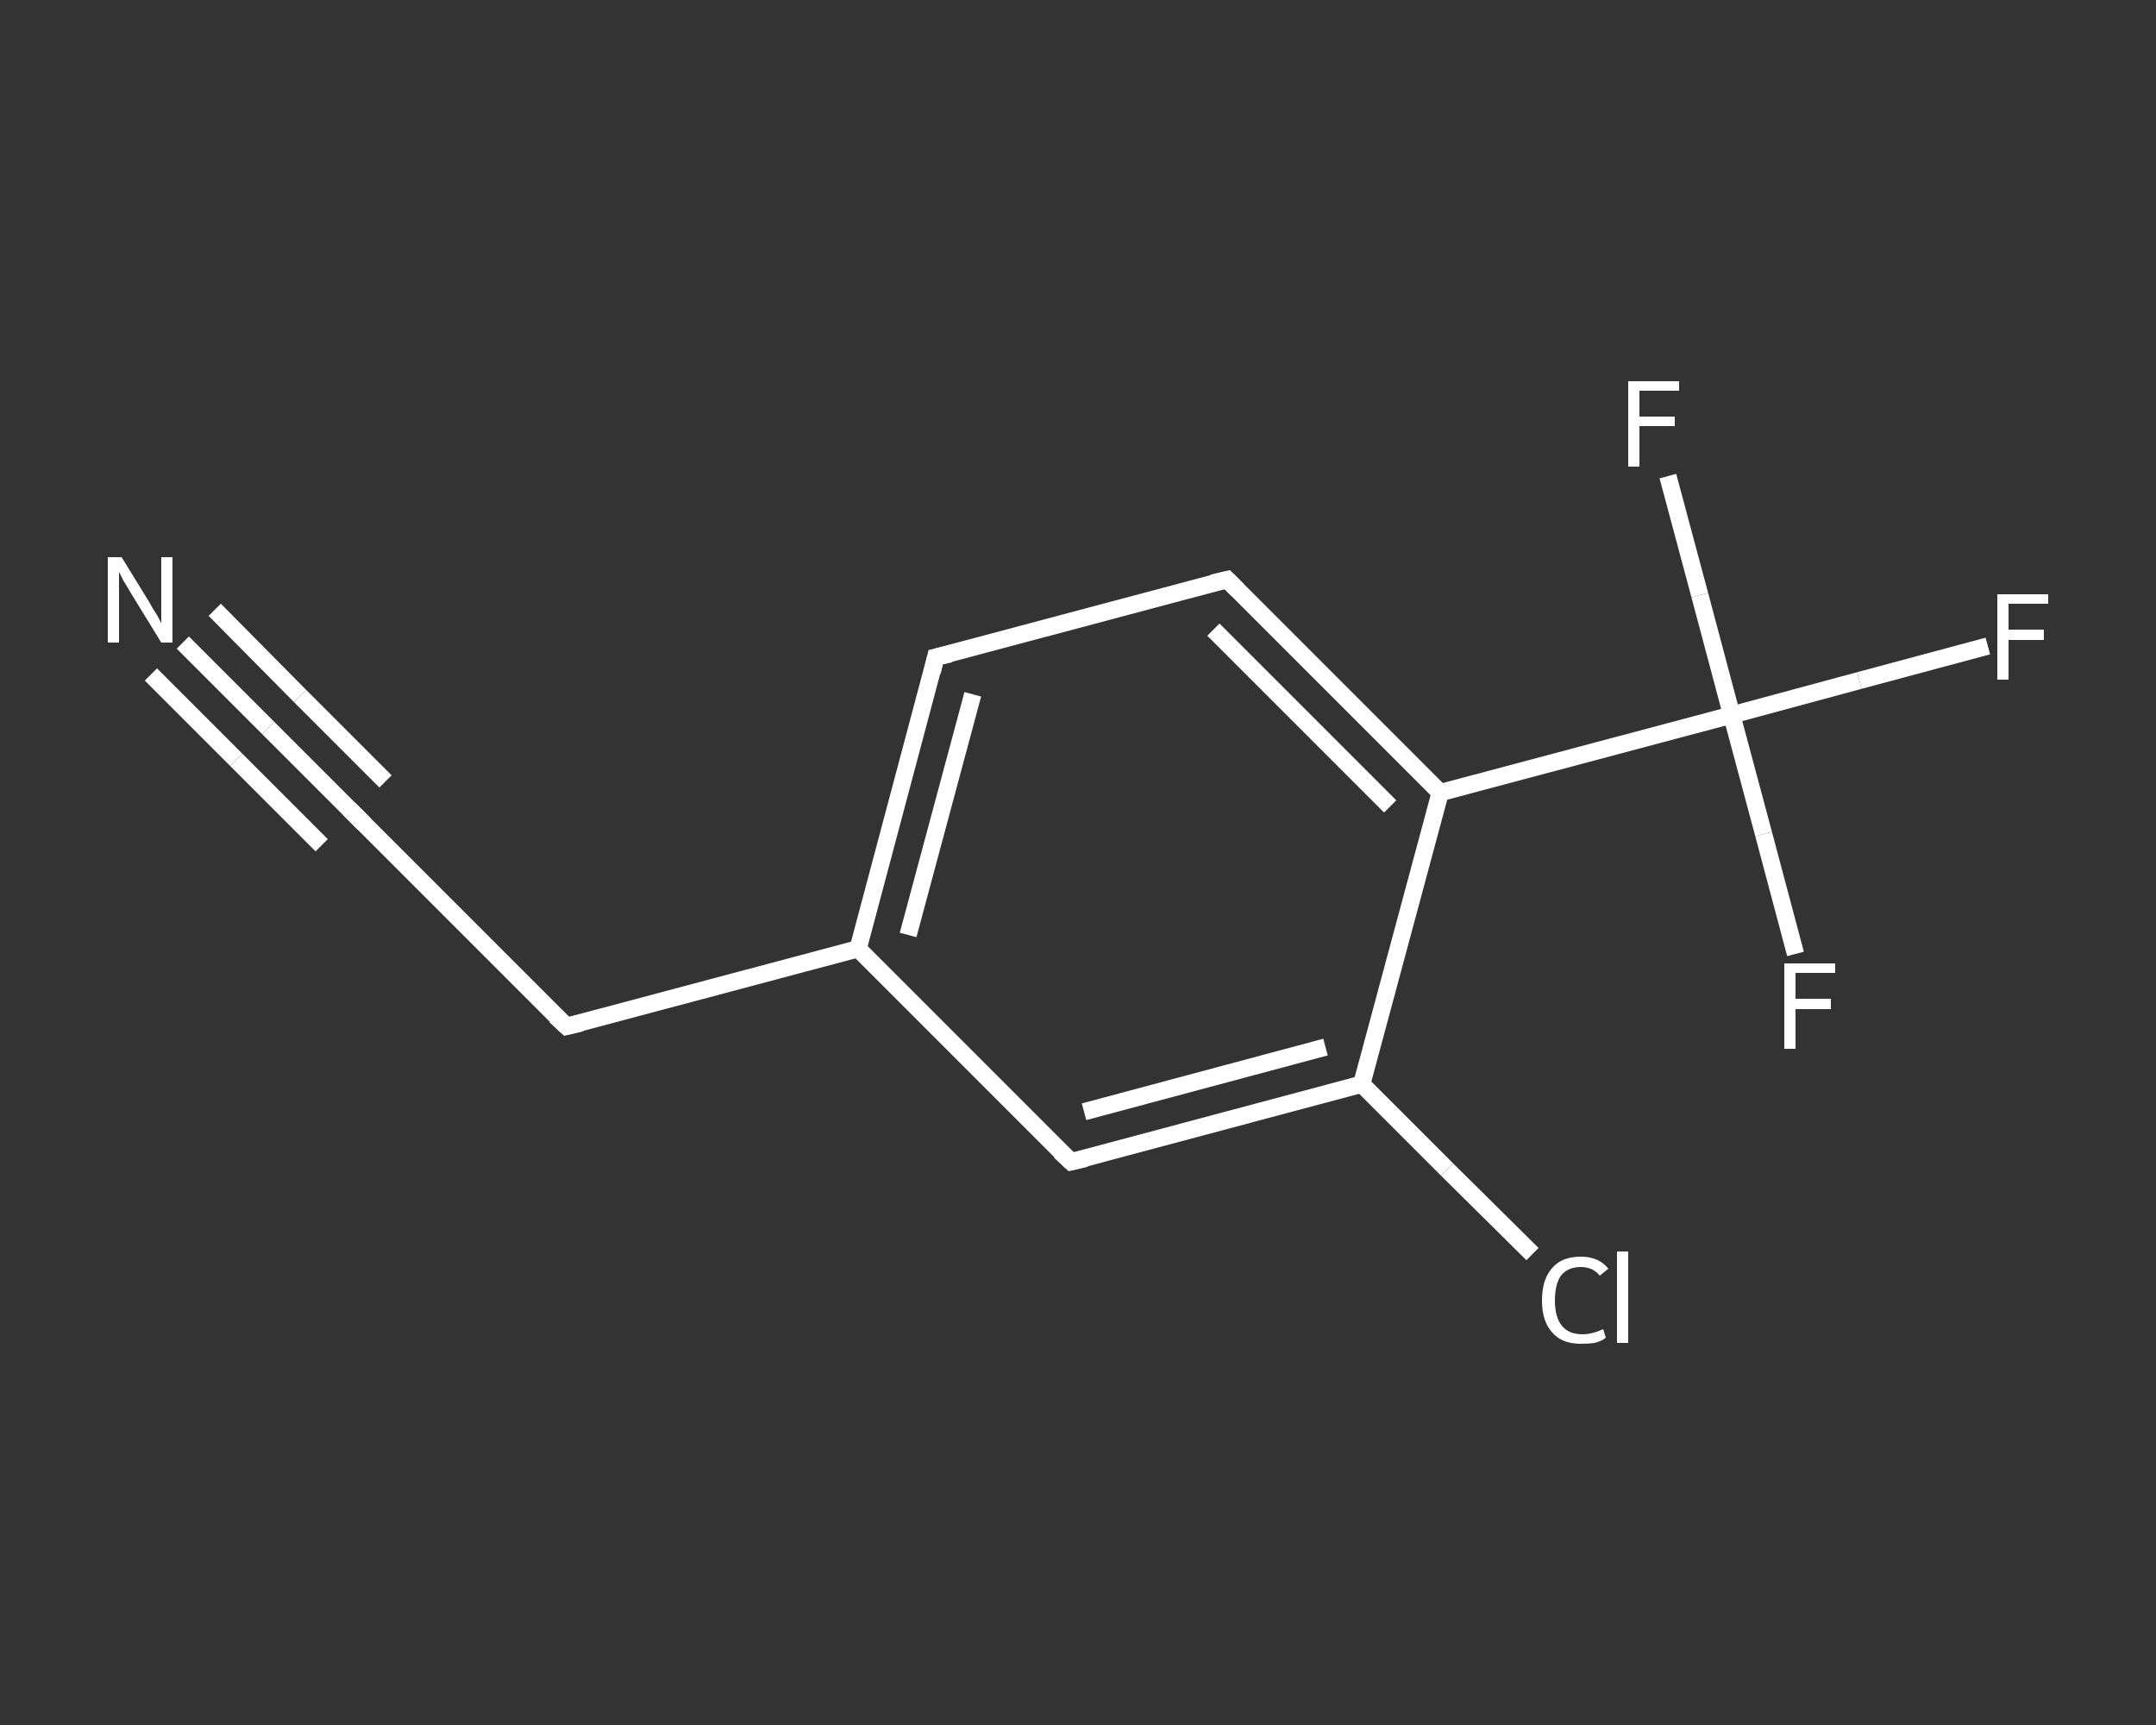 <?xml version='1.0' encoding='iso-8859-1'?>
<svg version='1.1' baseProfile='full'
              xmlns='http://www.w3.org/2000/svg'
                      xmlns:rdkit='http://www.rdkit.org/xml'
                      xmlns:xlink='http://www.w3.org/1999/xlink'
                  xml:space='preserve'
width='250px' height='200px' viewBox='0 0 250 200'>
<rect x="0" y="0" width="250" height="200" fill="#333333" stroke="none"/>
<!-- END OF HEADER -->
<rect style='opacity:1.0;fill:transparent;stroke:none' width='250.0' height='200.0' x='0.0' y='0.0'> </rect>
<path class='bond-0 atom-0 atom-1' d='M 21.2,74.5 L 31.1,84.4' style='fill:none;fill-rule:evenodd;stroke:#FFFFFF;stroke-width:2.0px;stroke-linecap:butt;stroke-linejoin:miter;stroke-opacity:1' />
<path class='bond-0 atom-0 atom-1' d='M 31.1,84.4 L 41.0,94.3' style='fill:none;fill-rule:evenodd;stroke:#FFFFFF;stroke-width:2.0px;stroke-linecap:butt;stroke-linejoin:miter;stroke-opacity:1' />
<path class='bond-0 atom-0 atom-1' d='M 24.9,70.7 L 34.8,80.7' style='fill:none;fill-rule:evenodd;stroke:#FFFFFF;stroke-width:2.0px;stroke-linecap:butt;stroke-linejoin:miter;stroke-opacity:1' />
<path class='bond-0 atom-0 atom-1' d='M 34.8,80.7 L 44.7,90.6' style='fill:none;fill-rule:evenodd;stroke:#FFFFFF;stroke-width:2.0px;stroke-linecap:butt;stroke-linejoin:miter;stroke-opacity:1' />
<path class='bond-0 atom-0 atom-1' d='M 17.5,78.2 L 27.4,88.1' style='fill:none;fill-rule:evenodd;stroke:#FFFFFF;stroke-width:2.0px;stroke-linecap:butt;stroke-linejoin:miter;stroke-opacity:1' />
<path class='bond-0 atom-0 atom-1' d='M 27.4,88.1 L 37.3,98.0' style='fill:none;fill-rule:evenodd;stroke:#FFFFFF;stroke-width:2.0px;stroke-linecap:butt;stroke-linejoin:miter;stroke-opacity:1' />
<path class='bond-1 atom-1 atom-2' d='M 41.0,94.3 L 65.7,119.0' style='fill:none;fill-rule:evenodd;stroke:#FFFFFF;stroke-width:2.0px;stroke-linecap:butt;stroke-linejoin:miter;stroke-opacity:1' />
<path class='bond-2 atom-2 atom-3' d='M 65.7,119.0 L 99.5,110.0' style='fill:none;fill-rule:evenodd;stroke:#FFFFFF;stroke-width:2.0px;stroke-linecap:butt;stroke-linejoin:miter;stroke-opacity:1' />
<path class='bond-3 atom-3 atom-4' d='M 99.5,110.0 L 108.5,76.2' style='fill:none;fill-rule:evenodd;stroke:#FFFFFF;stroke-width:2.0px;stroke-linecap:butt;stroke-linejoin:miter;stroke-opacity:1' />
<path class='bond-3 atom-3 atom-4' d='M 105.3,108.4 L 112.8,80.5' style='fill:none;fill-rule:evenodd;stroke:#FFFFFF;stroke-width:2.0px;stroke-linecap:butt;stroke-linejoin:miter;stroke-opacity:1' />
<path class='bond-4 atom-4 atom-5' d='M 108.5,76.2 L 142.3,67.2' style='fill:none;fill-rule:evenodd;stroke:#FFFFFF;stroke-width:2.0px;stroke-linecap:butt;stroke-linejoin:miter;stroke-opacity:1' />
<path class='bond-5 atom-5 atom-6' d='M 142.3,67.2 L 167.0,91.9' style='fill:none;fill-rule:evenodd;stroke:#FFFFFF;stroke-width:2.0px;stroke-linecap:butt;stroke-linejoin:miter;stroke-opacity:1' />
<path class='bond-5 atom-5 atom-6' d='M 140.7,73.0 L 161.2,93.5' style='fill:none;fill-rule:evenodd;stroke:#FFFFFF;stroke-width:2.0px;stroke-linecap:butt;stroke-linejoin:miter;stroke-opacity:1' />
<path class='bond-6 atom-6 atom-7' d='M 167.0,91.9 L 200.8,82.9' style='fill:none;fill-rule:evenodd;stroke:#FFFFFF;stroke-width:2.0px;stroke-linecap:butt;stroke-linejoin:miter;stroke-opacity:1' />
<path class='bond-7 atom-7 atom-8' d='M 200.8,82.9 L 215.6,78.9' style='fill:none;fill-rule:evenodd;stroke:#FFFFFF;stroke-width:2.0px;stroke-linecap:butt;stroke-linejoin:miter;stroke-opacity:1' />
<path class='bond-7 atom-7 atom-8' d='M 215.6,78.9 L 230.5,74.9' style='fill:none;fill-rule:evenodd;stroke:#FFFFFF;stroke-width:2.0px;stroke-linecap:butt;stroke-linejoin:miter;stroke-opacity:1' />
<path class='bond-8 atom-7 atom-9' d='M 200.8,82.9 L 204.5,96.7' style='fill:none;fill-rule:evenodd;stroke:#FFFFFF;stroke-width:2.0px;stroke-linecap:butt;stroke-linejoin:miter;stroke-opacity:1' />
<path class='bond-8 atom-7 atom-9' d='M 204.5,96.7 L 208.2,110.6' style='fill:none;fill-rule:evenodd;stroke:#FFFFFF;stroke-width:2.0px;stroke-linecap:butt;stroke-linejoin:miter;stroke-opacity:1' />
<path class='bond-9 atom-7 atom-10' d='M 200.8,82.9 L 197.1,69.0' style='fill:none;fill-rule:evenodd;stroke:#FFFFFF;stroke-width:2.0px;stroke-linecap:butt;stroke-linejoin:miter;stroke-opacity:1' />
<path class='bond-9 atom-7 atom-10' d='M 197.1,69.0 L 193.4,55.2' style='fill:none;fill-rule:evenodd;stroke:#FFFFFF;stroke-width:2.0px;stroke-linecap:butt;stroke-linejoin:miter;stroke-opacity:1' />
<path class='bond-10 atom-6 atom-11' d='M 167.0,91.9 L 157.9,125.7' style='fill:none;fill-rule:evenodd;stroke:#FFFFFF;stroke-width:2.0px;stroke-linecap:butt;stroke-linejoin:miter;stroke-opacity:1' />
<path class='bond-11 atom-11 atom-12' d='M 157.9,125.7 L 167.8,135.6' style='fill:none;fill-rule:evenodd;stroke:#FFFFFF;stroke-width:2.0px;stroke-linecap:butt;stroke-linejoin:miter;stroke-opacity:1' />
<path class='bond-11 atom-11 atom-12' d='M 167.8,135.6 L 177.7,145.4' style='fill:none;fill-rule:evenodd;stroke:#FFFFFF;stroke-width:2.0px;stroke-linecap:butt;stroke-linejoin:miter;stroke-opacity:1' />
<path class='bond-12 atom-11 atom-13' d='M 157.9,125.7 L 124.2,134.7' style='fill:none;fill-rule:evenodd;stroke:#FFFFFF;stroke-width:2.0px;stroke-linecap:butt;stroke-linejoin:miter;stroke-opacity:1' />
<path class='bond-12 atom-11 atom-13' d='M 153.7,121.4 L 125.7,128.9' style='fill:none;fill-rule:evenodd;stroke:#FFFFFF;stroke-width:2.0px;stroke-linecap:butt;stroke-linejoin:miter;stroke-opacity:1' />
<path class='bond-13 atom-13 atom-3' d='M 124.2,134.7 L 99.5,110.0' style='fill:none;fill-rule:evenodd;stroke:#FFFFFF;stroke-width:2.0px;stroke-linecap:butt;stroke-linejoin:miter;stroke-opacity:1' />
<path d='M 40.5,93.8 L 41.0,94.3 L 42.2,95.5' style='fill:none;stroke:#FFFFFF;stroke-width:2.0px;stroke-linecap:butt;stroke-linejoin:miter;stroke-opacity:1;' />
<path d='M 64.4,117.8 L 65.7,119.0 L 67.4,118.6' style='fill:none;stroke:#FFFFFF;stroke-width:2.0px;stroke-linecap:butt;stroke-linejoin:miter;stroke-opacity:1;' />
<path d='M 108.1,77.9 L 108.5,76.2 L 110.2,75.8' style='fill:none;stroke:#FFFFFF;stroke-width:2.0px;stroke-linecap:butt;stroke-linejoin:miter;stroke-opacity:1;' />
<path d='M 140.6,67.6 L 142.3,67.2 L 143.5,68.4' style='fill:none;stroke:#FFFFFF;stroke-width:2.0px;stroke-linecap:butt;stroke-linejoin:miter;stroke-opacity:1;' />
<path d='M 125.9,134.3 L 124.2,134.7 L 122.9,133.5' style='fill:none;stroke:#FFFFFF;stroke-width:2.0px;stroke-linecap:butt;stroke-linejoin:miter;stroke-opacity:1;' />
<path class='atom-0' d='M 14.1 64.6
L 17.3 69.8
Q 17.6 70.4, 18.2 71.3
Q 18.7 72.2, 18.7 72.3
L 18.7 64.6
L 20.0 64.6
L 20.0 74.5
L 18.7 74.5
L 15.2 68.8
Q 14.8 68.1, 14.3 67.3
Q 13.9 66.5, 13.8 66.3
L 13.8 74.5
L 12.5 74.5
L 12.5 64.6
L 14.1 64.6
' fill='#FFFFFF'/>
<path class='atom-8' d='M 231.6 68.9
L 237.5 68.9
L 237.5 70.0
L 232.9 70.0
L 232.9 73.0
L 237.0 73.0
L 237.0 74.2
L 232.9 74.2
L 232.9 78.8
L 231.6 78.8
L 231.6 68.9
' fill='#FFFFFF'/>
<path class='atom-9' d='M 206.9 111.7
L 212.8 111.7
L 212.8 112.8
L 208.2 112.8
L 208.2 115.8
L 212.3 115.8
L 212.3 117.0
L 208.2 117.0
L 208.2 121.6
L 206.9 121.6
L 206.9 111.7
' fill='#FFFFFF'/>
<path class='atom-10' d='M 188.8 44.2
L 194.7 44.2
L 194.7 45.3
L 190.1 45.3
L 190.1 48.3
L 194.2 48.3
L 194.2 49.4
L 190.1 49.4
L 190.1 54.1
L 188.8 54.1
L 188.8 44.2
' fill='#FFFFFF'/>
<path class='atom-12' d='M 178.8 150.8
Q 178.8 148.3, 180.0 147.0
Q 181.1 145.7, 183.3 145.7
Q 185.4 145.7, 186.5 147.1
L 185.5 147.9
Q 184.7 146.9, 183.3 146.9
Q 181.8 146.9, 181.0 147.9
Q 180.3 148.9, 180.3 150.8
Q 180.3 152.7, 181.1 153.7
Q 181.9 154.7, 183.5 154.7
Q 184.6 154.7, 185.9 154.1
L 186.2 155.1
Q 185.7 155.5, 184.9 155.7
Q 184.2 155.8, 183.3 155.8
Q 181.1 155.8, 180.0 154.5
Q 178.8 153.2, 178.8 150.8
' fill='#FFFFFF'/>
<path class='atom-12' d='M 187.5 145.1
L 188.8 145.1
L 188.8 155.7
L 187.5 155.7
L 187.5 145.1
' fill='#FFFFFF'/>
</svg>
